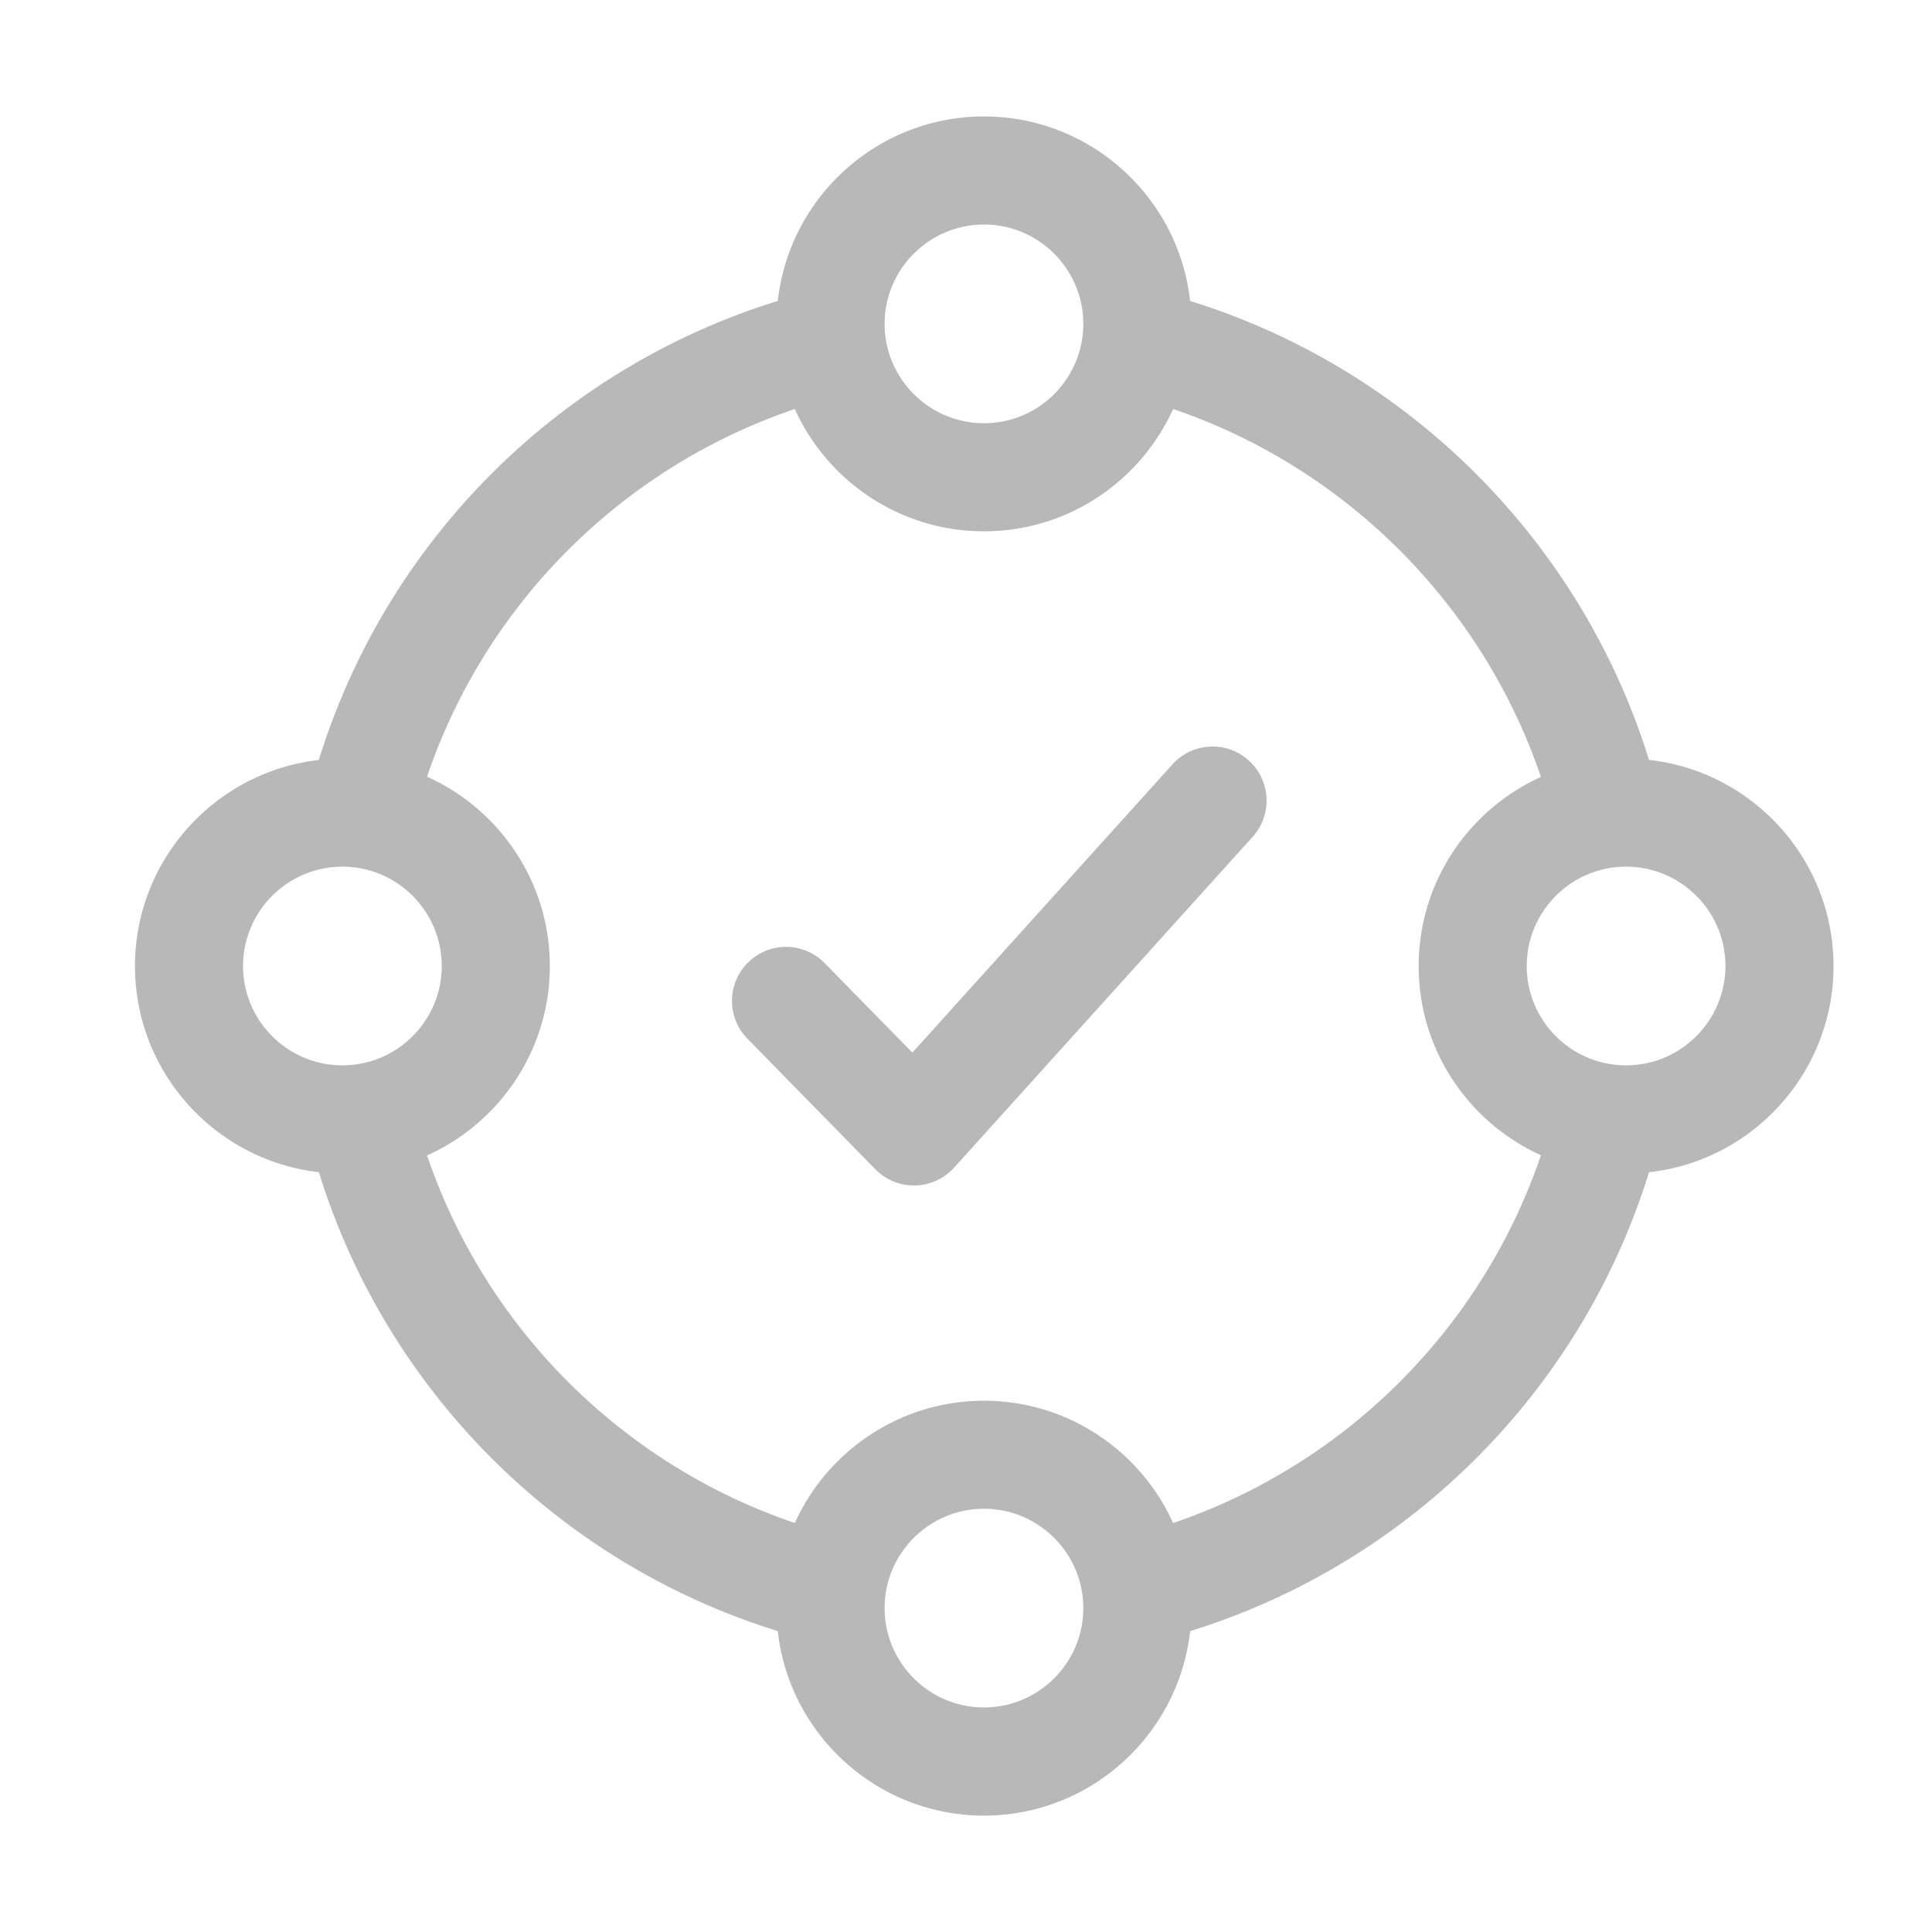 <svg width="150" height="150" viewBox="0 0 150 150" fill="none" xmlns="http://www.w3.org/2000/svg">
<path d="M76.395 41.252C67.511 41.252 60.289 34.025 60.289 25.146C60.289 16.268 67.516 9.041 76.395 9.041C85.273 9.041 92.5 16.268 92.5 25.146C92.5 34.025 85.273 41.252 76.395 41.252ZM76.395 17.432C72.141 17.432 68.68 20.893 68.68 25.146C68.68 29.4 72.141 32.861 76.395 32.861C80.648 32.861 84.109 29.4 84.109 25.146C84.109 20.893 80.648 17.432 76.395 17.432Z" fill="#B8B8B8"/>
<path d="M76.395 140.963C67.511 140.963 60.289 133.736 60.289 124.857C60.289 115.979 67.516 108.752 76.395 108.752C85.273 108.752 92.5 115.979 92.5 124.857C92.5 133.736 85.273 140.963 76.395 140.963ZM76.395 117.138C72.141 117.138 68.68 120.599 68.68 124.852C68.68 129.105 72.141 132.567 76.395 132.567C80.648 132.567 84.109 129.105 84.109 124.852C84.109 120.599 80.648 117.138 76.395 117.138Z" fill="#B8B8B8"/>
<path d="M126.248 91.111C117.364 91.111 110.143 83.885 110.143 75.006C110.143 66.127 117.369 58.9 126.248 58.9C135.127 58.9 142.354 66.127 142.354 75.006C142.354 83.885 135.127 91.111 126.248 91.111ZM126.248 67.286C121.995 67.286 118.534 70.748 118.534 75.001C118.534 79.254 121.995 82.715 126.248 82.715C130.501 82.715 133.963 79.254 133.963 75.001C133.963 70.748 130.501 67.286 126.248 67.286Z" fill="#B8B8B8"/>
<path d="M26.584 91.111C17.7 91.111 10.479 83.885 10.479 75.006C10.479 66.127 17.705 58.9 26.584 58.9C35.463 58.9 42.69 66.127 42.69 75.006C42.69 83.885 35.463 91.111 26.584 91.111ZM26.584 67.286C22.331 67.286 18.869 70.748 18.869 75.001C18.869 79.254 22.331 82.715 26.584 82.715C30.837 82.715 34.298 79.254 34.298 75.001C34.298 70.748 30.837 67.286 26.584 67.286Z" fill="#B8B8B8"/>
<path d="M124.649 66.647C122.782 66.647 121.083 65.393 120.59 63.505C116.536 47.882 104.369 35.453 88.835 31.058C86.606 30.429 85.311 28.111 85.94 25.882C86.57 23.653 88.888 22.352 91.117 22.987C109.509 28.184 123.915 42.905 128.713 61.402C129.296 63.647 127.948 65.933 125.703 66.515C125.352 66.605 124.995 66.652 124.649 66.652V66.647Z" fill="#B8B8B8"/>
<path d="M88.856 127.48C86.989 127.48 85.284 126.221 84.796 124.328C84.22 122.083 85.567 119.797 87.812 119.22C103.619 115.15 116.116 102.842 120.432 87.103C121.046 84.869 123.353 83.558 125.587 84.166C127.821 84.78 129.138 87.088 128.524 89.322C123.416 107.96 108.616 122.529 89.904 127.349C89.553 127.438 89.202 127.48 88.856 127.48Z" fill="#B8B8B8"/>
<path d="M63.63 127.402C63.273 127.402 62.917 127.354 62.555 127.26C43.848 122.32 29.137 107.636 24.16 88.939C23.563 86.7 24.895 84.403 27.134 83.805C29.373 83.207 31.671 84.539 32.268 86.779C36.474 102.569 48.898 114.972 64.7 119.147C66.939 119.74 68.276 122.037 67.684 124.276C67.186 126.159 65.486 127.402 63.63 127.402Z" fill="#B8B8B8"/>
<path d="M28.137 66.646C27.791 66.646 27.434 66.604 27.082 66.51C24.838 65.928 23.495 63.636 24.072 61.397C28.965 42.527 43.712 27.717 62.556 22.74C64.795 22.153 67.092 23.485 67.684 25.724C68.277 27.964 66.94 30.261 64.701 30.853C48.784 35.059 36.328 47.567 32.196 63.505C31.708 65.393 30.004 66.646 28.137 66.646Z" fill="#B8B8B8"/>
<path d="M70.956 92.039C69.829 92.039 68.749 91.588 67.962 90.781L58.029 80.643C56.408 78.986 56.435 76.332 58.092 74.712C59.749 73.091 62.403 73.118 64.023 74.775L70.836 81.724L91.027 59.346C92.579 57.626 95.233 57.489 96.953 59.042C98.673 60.594 98.809 63.248 97.257 64.968L74.077 90.655C73.301 91.515 72.205 92.013 71.051 92.039C71.025 92.039 70.993 92.039 70.967 92.039H70.956Z" fill="#B8B8B8"/>
</svg>
